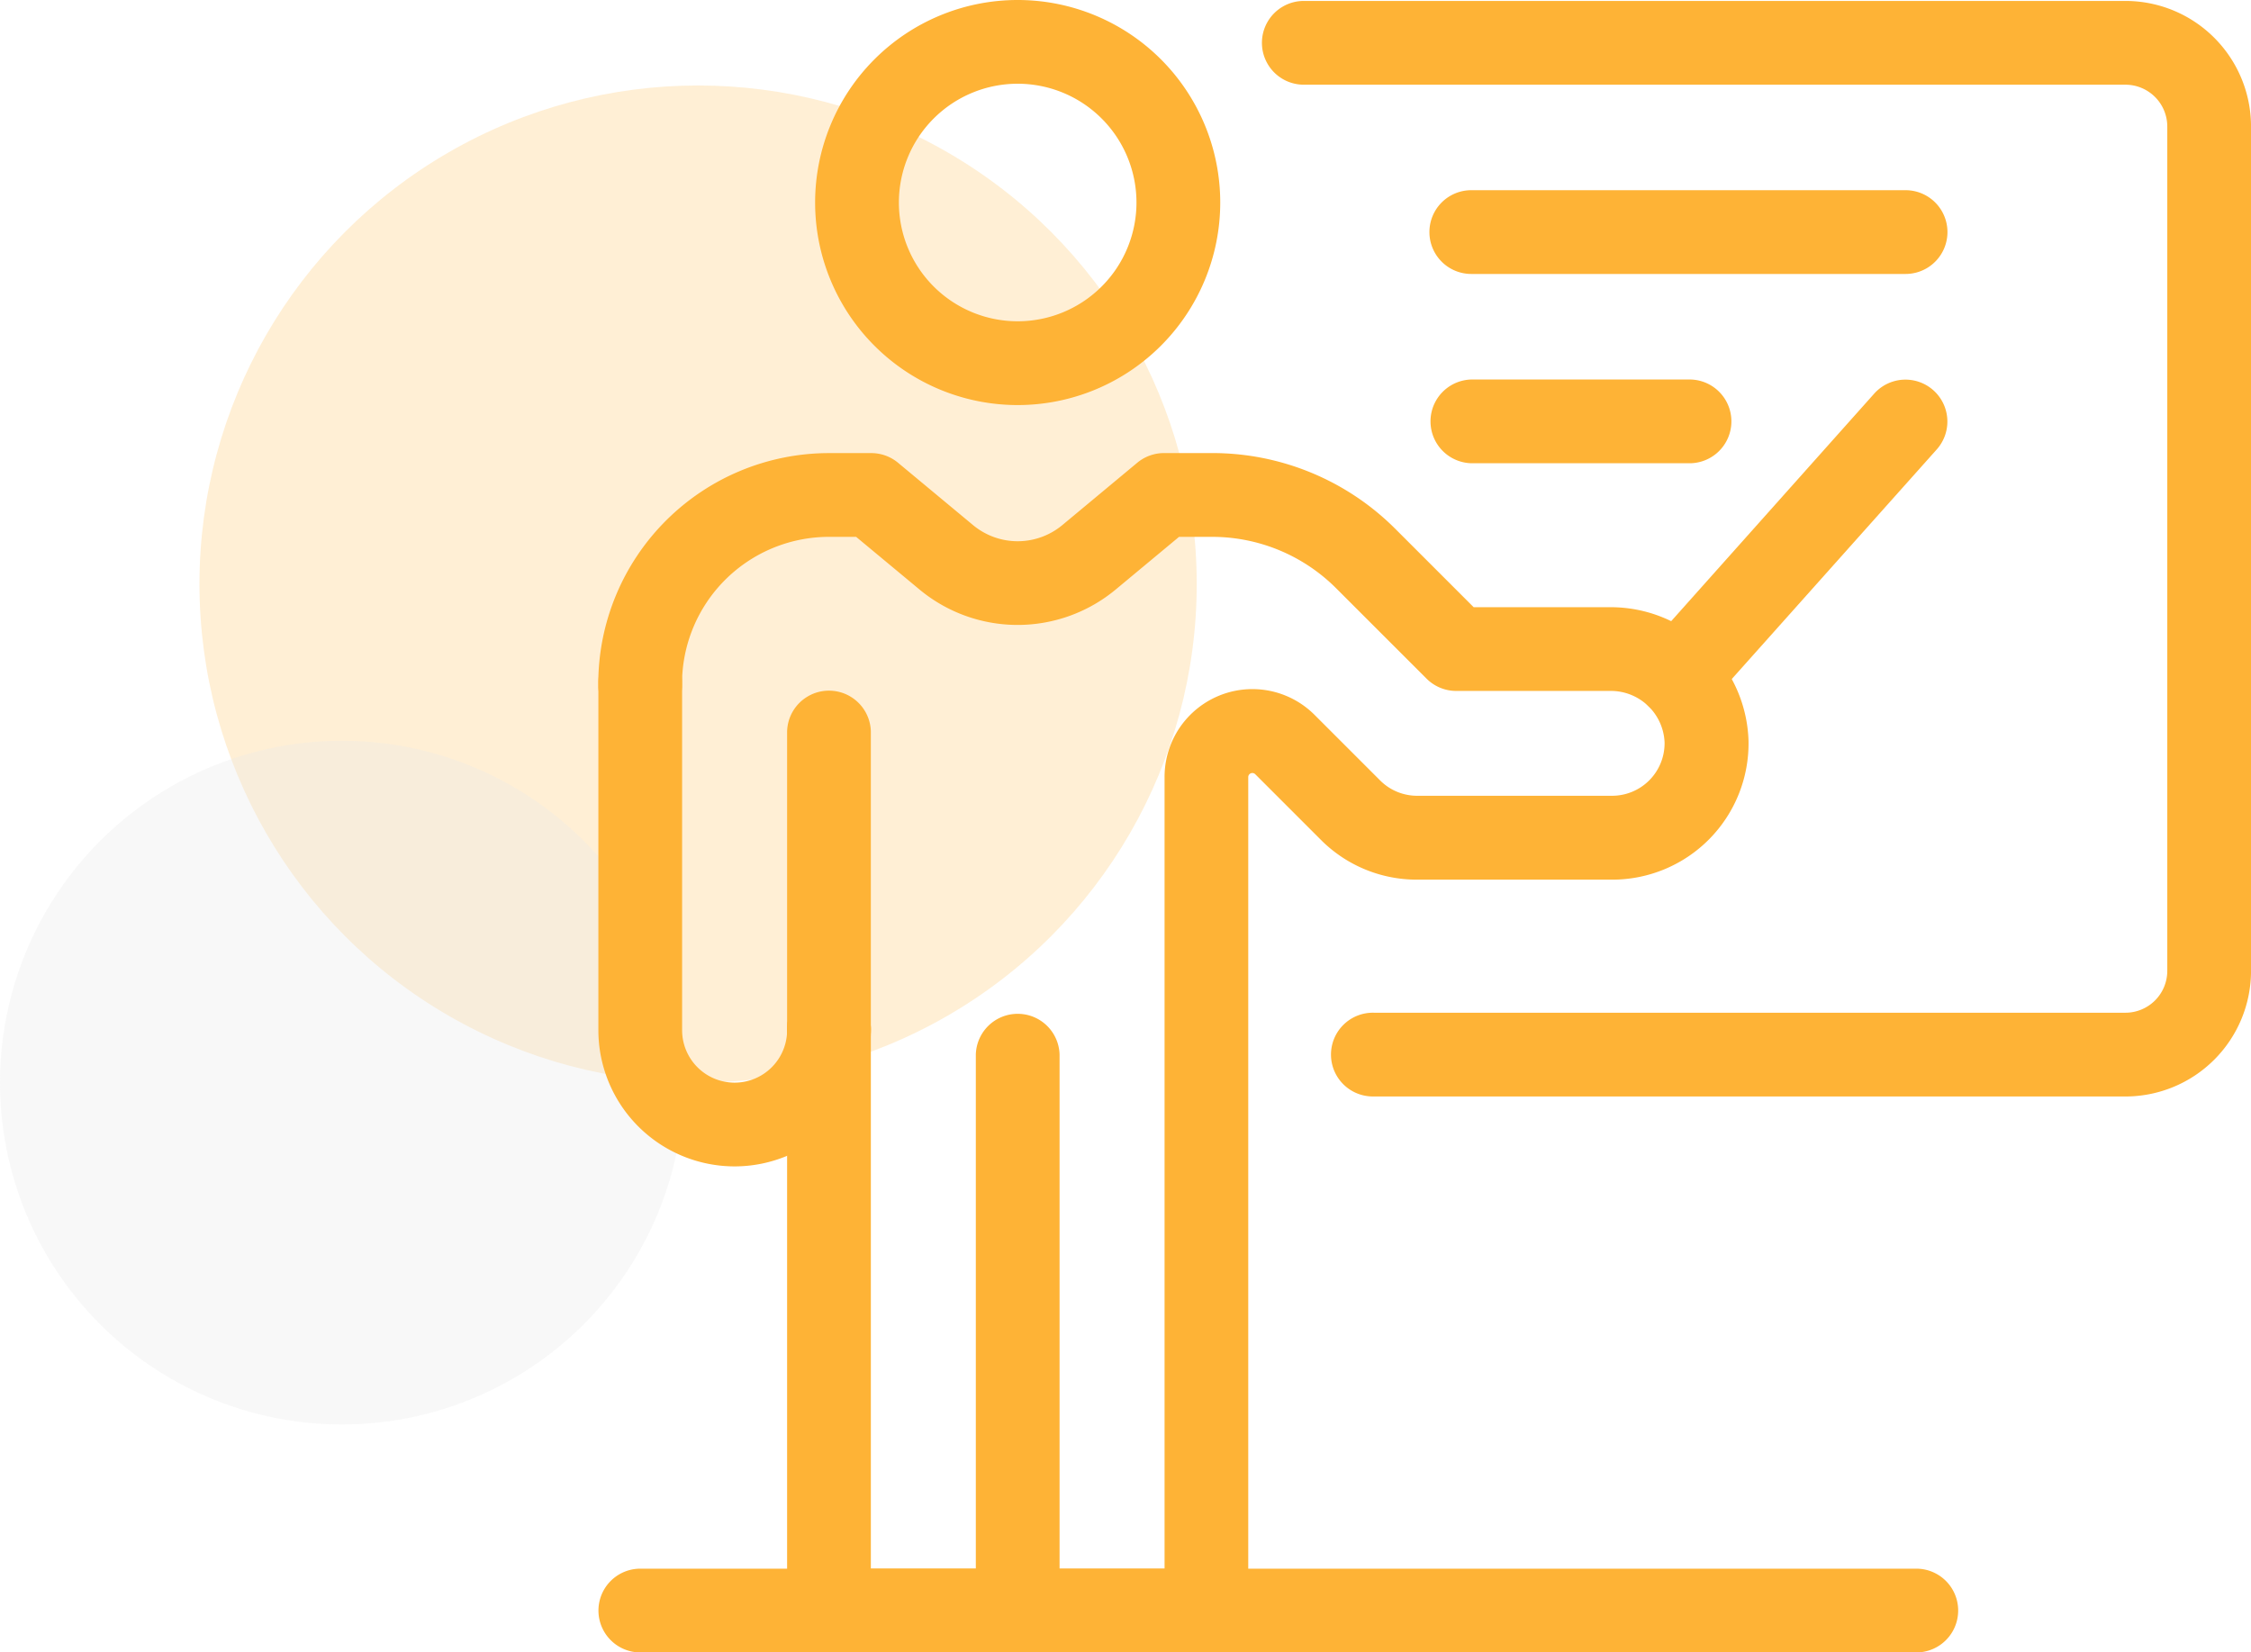 <svg xmlns="http://www.w3.org/2000/svg" xmlns:xlink="http://www.w3.org/1999/xlink" width="79" height="58" viewBox="0 0 79 58">
  <defs>
    <clipPath id="clip-path">
      <rect id="사각형_642" data-name="사각형 642" width="58" height="58" fill="#feb336"/>
    </clipPath>
  </defs>
  <g id="support_method_icon04" data-name="support method_icon04" transform="translate(-1545 -2614)">
    <circle id="타원_187" data-name="타원 187" cx="17.5" cy="17.5" r="17.5" transform="translate(1552 2617)" fill="#feb336" opacity="0.21"/>
    <circle id="타원_188" data-name="타원 188" cx="12" cy="12" r="12" transform="translate(1545 2640)" fill="#e8e8e8" opacity="0.32"/>
    <g id="그룹_1889" data-name="그룹 1889" transform="translate(1218 2266)">
      <g id="그룹_1886" data-name="그룹 1886" transform="translate(348 348)">
        <g id="그룹_1885" data-name="그룹 1885" clip-path="url(#clip-path)">
          <path id="패스_1633" data-name="패스 1633" d="M393.325,521.674a1.47,1.47,0,0,1-1.47-1.47V509.72a1.47,1.47,0,0,1,2.939,0V520.2a1.47,1.47,0,0,1-1.47,1.47Zm0,0" transform="translate(-385.231 -484.046)" fill="#feb336"/>
          <path id="패스_1634" data-name="패스 1634" d="M405.474,362.216a7.109,7.109,0,1,1,7.109-7.109,7.11,7.11,0,0,1-7.109,7.109Zm0-11.279a4.169,4.169,0,1,0,4.169,4.169,4.17,4.17,0,0,0-4.169-4.169Zm0,0" transform="translate(-390.758 -347.998)" fill="#feb336"/>
        </g>
      </g>
      <path id="패스_1635" data-name="패스 1635" d="M590.613,448.087a1.47,1.47,0,0,1-1.1-2.45l7.986-8.952a1.471,1.471,0,0,1,2.194,1.96l-7.986,8.947a1.471,1.471,0,0,1-1.1.5Zm0,0" transform="translate(-204.719 -74.873)" fill="#feb336"/>
      <g id="그룹_1888" data-name="그룹 1888" transform="translate(348 348)">
        <g id="그룹_1887" data-name="그룹 1887" clip-path="url(#clip-path)">
          <path id="패스_1636" data-name="패스 1636" d="M532.483,386.672H506.112a1.47,1.47,0,1,1,0-2.939h26.372a1.47,1.47,0,0,0,1.47-1.47V352.629a1.47,1.47,0,0,0-1.47-1.47H503.65a1.47,1.47,0,0,1,0-2.94h28.834a4.409,4.409,0,0,1,4.409,4.41v29.634a4.409,4.409,0,0,1-4.409,4.41Zm0,0" transform="translate(-478.892 -348.186)" fill="#feb336"/>
          <path id="패스_1637" data-name="패스 1637" d="M399.948,600.976h-6.623a1.47,1.47,0,0,1-1.47-1.47V579.134a1.47,1.47,0,1,1,2.939,0v18.9h5.153a1.47,1.47,0,0,1,0,2.94Zm0,0" transform="translate(-385.231 -542.975)" fill="#feb336"/>
          <path id="패스_1638" data-name="패스 1638" d="M369.341,495.367h-6.624a1.47,1.47,0,0,1-1.47-1.47V474.383a1.47,1.47,0,0,1,2.939,0v18.045h3.685V464.639a3.083,3.083,0,0,1,5.265-2.18l2.3,2.3a1.832,1.832,0,0,0,1.3.539h6.84a1.843,1.843,0,0,0,1.843-1.88,1.886,1.886,0,0,0-1.907-1.8h-5.408a1.469,1.469,0,0,1-1.038-.431l-3.164-3.163a6.153,6.153,0,0,0-4.382-1.814h-1.141l-2.221,1.847a5.389,5.389,0,0,1-6.889,0l-2.223-1.847h-.956a5.16,5.16,0,0,0-5.154,5.154,1.47,1.47,0,1,1-2.939,0,8.1,8.1,0,0,1,8.094-8.094h1.487a1.468,1.468,0,0,1,.94.34l2.63,2.186a2.45,2.45,0,0,0,3.136,0l2.628-2.187a1.469,1.469,0,0,1,.939-.34h1.673a9.075,9.075,0,0,1,6.461,2.676l2.734,2.734h4.8a4.839,4.839,0,0,1,4.846,4.684,4.782,4.782,0,0,1-4.781,4.879h-6.849a4.749,4.749,0,0,1-3.381-1.4l-2.3-2.3a.145.145,0,0,0-.146-.036.143.143,0,0,0-.1.137v29.259a1.47,1.47,0,0,1-1.473,1.473Zm0,0" transform="translate(-348 -437.366)" fill="#feb336"/>
          <path id="패스_1639" data-name="패스 1639" d="M352.782,515.535A4.786,4.786,0,0,1,348,510.753V498.587a1.47,1.47,0,1,1,2.939,0v12.166a1.842,1.842,0,0,0,3.685,0,1.47,1.47,0,1,1,2.939,0,4.786,4.786,0,0,1-4.781,4.782Zm0,0" transform="translate(-348 -474.594)" fill="#feb336"/>
          <path id="패스_1640" data-name="패스 1640" d="M394.269,715.483H349.49a1.47,1.47,0,0,1,0-2.94h44.78a1.47,1.47,0,0,1,0,2.94Zm0,0" transform="translate(-348.017 -657.482)" fill="#feb336"/>
        </g>
      </g>
      <path id="패스_1641" data-name="패스 1641" d="M550.192,439.134h-7.62a1.47,1.47,0,0,1,0-2.939h7.62a1.47,1.47,0,1,1,0,2.939Zm0,0" transform="translate(-163.936 -74.874)" fill="#feb336"/>
      <path id="패스_1642" data-name="패스 1642" d="M557.813,395.143H542.572a1.47,1.47,0,0,1,0-2.94h15.241a1.47,1.47,0,0,1,0,2.94Zm0,0" transform="translate(-163.936 -37.527)" fill="#feb336"/>
    </g>
  </g>
</svg>

